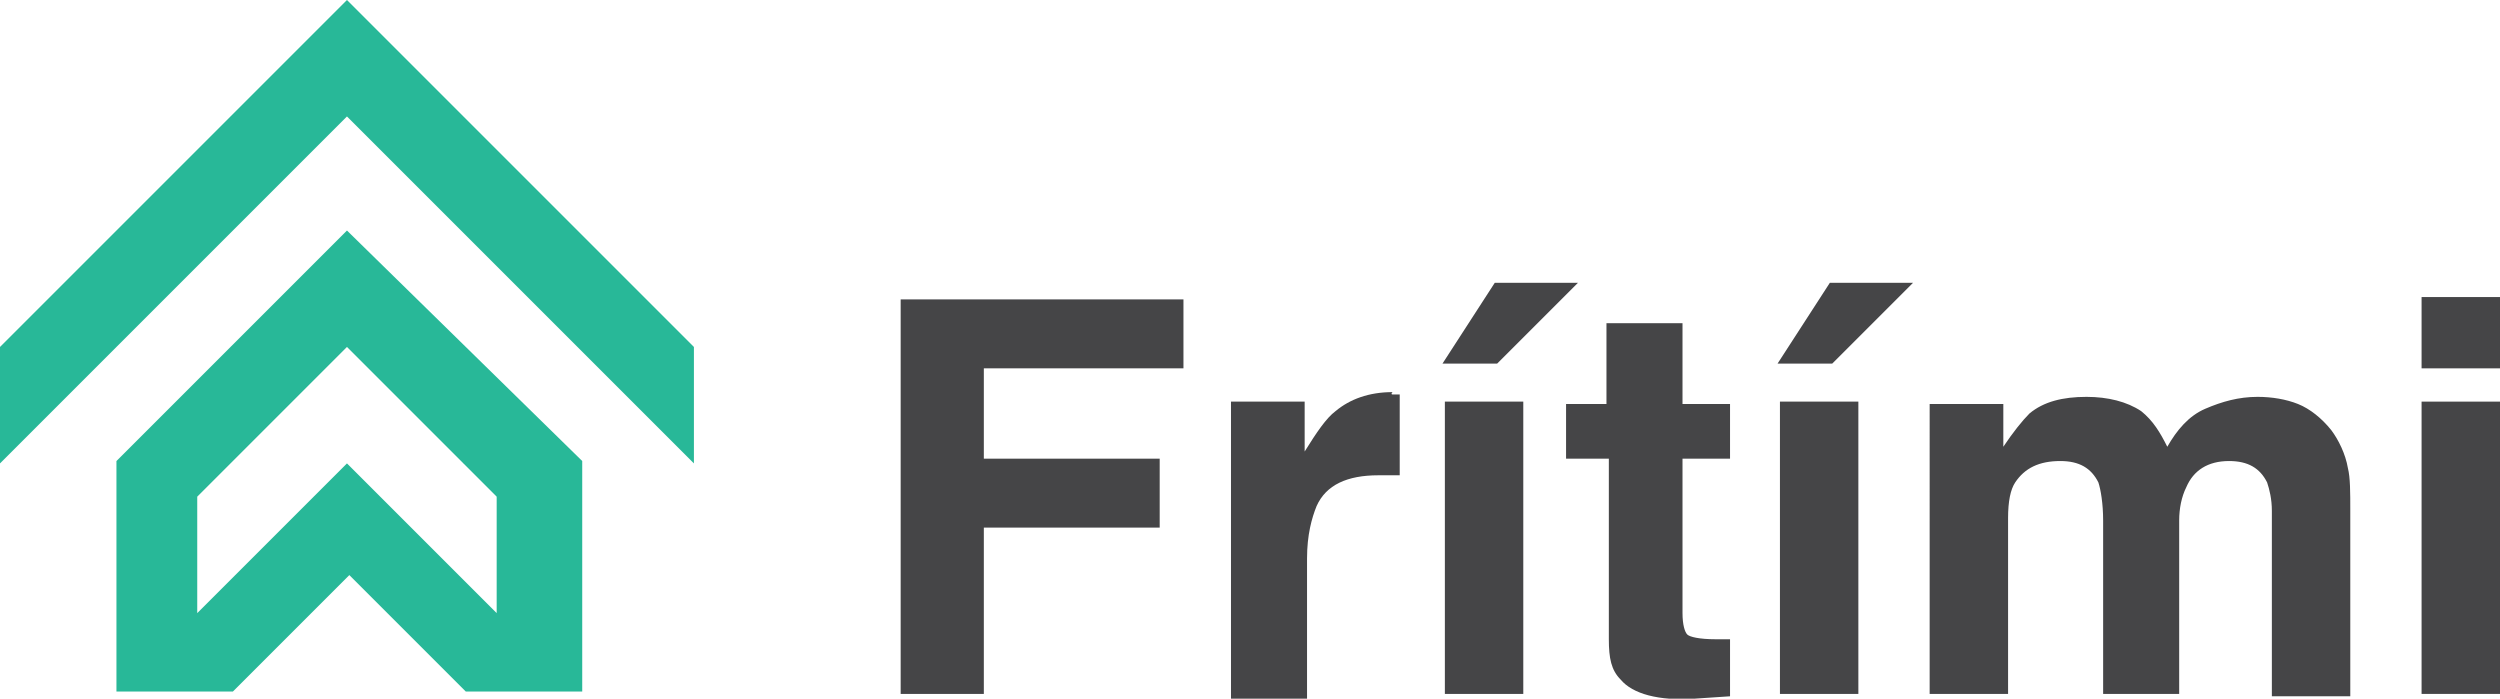 <?xml version="1.0" encoding="utf-8"?>
<!-- Generator: Adobe Illustrator 17.1.0, SVG Export Plug-In . SVG Version: 6.00 Build 0)  -->
<!DOCTYPE svg PUBLIC "-//W3C//DTD SVG 1.1//EN" "http://www.w3.org/Graphics/SVG/1.1/DTD/svg11.dtd">
<svg version="1.1" id="Layer_1" xmlns="http://www.w3.org/2000/svg" xmlns:xlink="http://www.w3.org/1999/xlink" x="0px" y="0px"
	 viewBox="0 0 105.2 29.4" enable-background="new 0 0 105.2 29.4" xml:space="preserve">
<g>
	<g>
		<path fill="#454547" d="M37.9,12.6h11.9v2.9h-8.4v3.8h7.4v2.9h-7.4v7h-3.5V12.6z"/>
		<path fill="#454547" d="M58.6,16.6c0,0,0.1,0,0.3,0V20c-0.2,0-0.4,0-0.5,0c-0.2,0-0.3,0-0.4,0c-1.3,0-2.2,0.4-2.6,1.3
			c-0.2,0.5-0.4,1.2-0.4,2.2v5.9h-3.2V16.9h3.1v2.1c0.5-0.8,0.9-1.4,1.3-1.7c0.6-0.5,1.4-0.8,2.4-0.8C58.5,16.6,58.6,16.6,58.6,16.6
			z"/>
		<path fill="#454547" d="M66.4,11.9l-3.4,3.4h-2.3l2.2-3.4H66.4z M60.8,16.9h3.3v12.3h-3.3V16.9z"/>
		<path fill="#454547" d="M65.9,19.3V17h1.7v-3.4h3.2V17h2v2.3h-2v6.5c0,0.5,0.1,0.8,0.2,0.9c0.1,0.1,0.5,0.2,1.2,0.2
			c0.1,0,0.2,0,0.3,0c0.1,0,0.2,0,0.3,0v2.4l-1.5,0.1c-1.5,0.1-2.6-0.2-3.1-0.8c-0.4-0.4-0.5-0.9-0.5-1.7v-7.6H65.9z"/>
		<path fill="#454547" d="M80.5,11.9l-3.4,3.4h-2.3l2.2-3.4H80.5z M74.9,16.9h3.3v12.3h-3.3V16.9z"/>
		<path fill="#454547" d="M96.7,17c0.5,0.2,1,0.6,1.4,1.1c0.3,0.4,0.6,1,0.7,1.6c0.1,0.4,0.1,1,0.1,1.8l0,7.8h-3.3v-7.8
			c0-0.5-0.1-0.9-0.2-1.2c-0.3-0.6-0.8-0.9-1.6-0.9c-0.9,0-1.5,0.4-1.8,1.1c-0.2,0.4-0.3,0.9-0.3,1.4v7.3h-3.2v-7.3
			c0-0.7-0.1-1.3-0.2-1.6c-0.3-0.6-0.8-0.9-1.6-0.9c-0.9,0-1.5,0.3-1.9,0.9c-0.2,0.3-0.3,0.8-0.3,1.5v7.4h-3.3V17h3.1v1.8
			c0.4-0.6,0.8-1.1,1.1-1.4c0.6-0.5,1.4-0.7,2.4-0.7c0.9,0,1.7,0.2,2.3,0.6c0.5,0.4,0.8,0.9,1.1,1.5c0.4-0.7,0.9-1.3,1.6-1.6
			c0.7-0.3,1.4-0.5,2.2-0.5C95.6,16.7,96.2,16.8,96.7,17z"/>
		<path fill="#454547" d="M105.2,15.5h-3.3v-3h3.3V15.5z M101.9,16.9h3.3v12.3h-3.3V16.9z"/>
	</g>
	<path fill="#28B898" d="M14.6,9.7l-9.7,9.7v9.7v0h4.9l4.9-4.9l4.9,4.9h4.9v0v-9.7L14.6,9.7z M20.9,25.8l-6.3-6.3v0l-6.3,6.3v-4.9
		l6.3-6.3v0l6.3,6.3V25.8z"/>
	<polygon fill="#28B898" points="29.2,19.5 29.2,14.6 14.6,0 0,14.6 0,19.5 14.6,4.9 14.6,4.9 	"/>
</g>
</svg>
